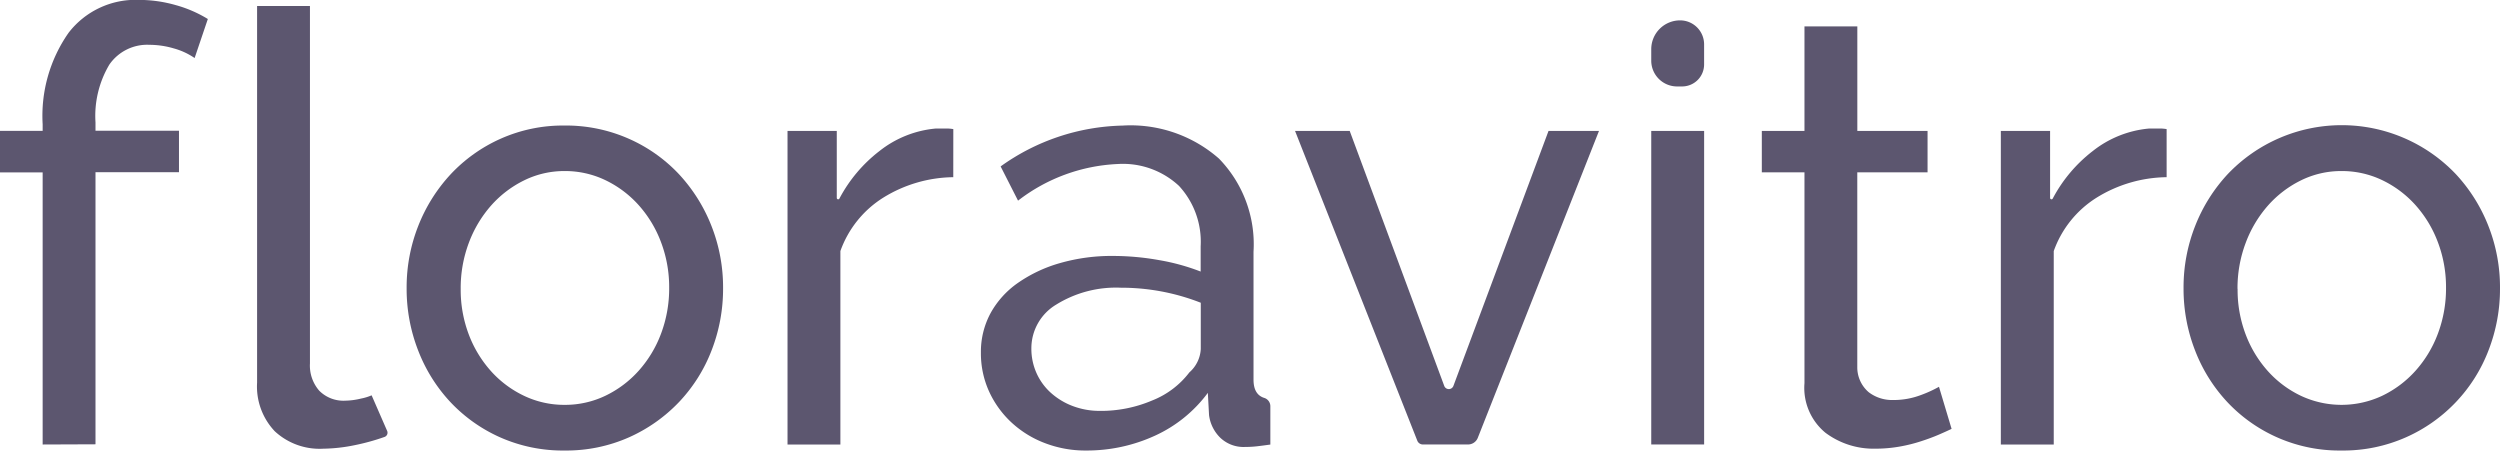 <svg id="Logo_text" data-name="Logo text" xmlns="http://www.w3.org/2000/svg" width="107.26" height="19.329" viewBox="0 0 107.26 19.329">
  <path id="Path_1787" data-name="Path 1787" d="M-470.24,2385.957v-11.675h-1.83V2372.5h1.83v-.283a6.212,6.212,0,0,1,1.108-3.918,3.623,3.623,0,0,1,3.015-1.417,5.735,5.735,0,0,1,1.572.219,5.369,5.369,0,0,1,1.392.6l-.567,1.675a2.949,2.949,0,0,0-.889-.412,3.707,3.707,0,0,0-1.044-.155,1.972,1.972,0,0,0-1.727.851,4.309,4.309,0,0,0-.593,2.474v.361h3.582v1.778h-3.582v11.675Z" transform="translate(472.07 -2366.886)" fill="#5c566f"/>
  <path id="Path_1788" data-name="Path 1788" d="M-404.158,2368.472h2.268v15.334a1.641,1.641,0,0,0,.4,1.173,1.461,1.461,0,0,0,1.121.426,3.013,3.013,0,0,0,.67-.09,2.184,2.184,0,0,0,.455-.139l.666,1.526a.192.192,0,0,1-.109.258,9.358,9.358,0,0,1-1.27.352,7.067,7.067,0,0,1-1.366.154,2.83,2.83,0,0,1-2.075-.747,2.792,2.792,0,0,1-.76-2.087Z" transform="translate(415.188 -2368.215)" fill="#5c566f"/>
  <path id="Path_1789" data-name="Path 1789" d="M-357.869,2413.992a6.63,6.63,0,0,1-2.771-.567,6.625,6.625,0,0,1-2.139-1.521,6.835,6.835,0,0,1-1.379-2.216,7.276,7.276,0,0,1-.49-2.655,7.185,7.185,0,0,1,.5-2.68,7.027,7.027,0,0,1,1.392-2.216,6.631,6.631,0,0,1,2.139-1.521,6.566,6.566,0,0,1,2.745-.567,6.656,6.656,0,0,1,2.757.567,6.6,6.6,0,0,1,2.152,1.521,7.027,7.027,0,0,1,1.392,2.216,7.185,7.185,0,0,1,.5,2.68,7.286,7.286,0,0,1-.49,2.655,6.735,6.735,0,0,1-1.392,2.216,6.783,6.783,0,0,1-2.152,1.521A6.632,6.632,0,0,1-357.869,2413.992Zm-4.459-6.933a5.4,5.4,0,0,0,.348,1.958,4.991,4.991,0,0,0,.954,1.572,4.5,4.5,0,0,0,1.418,1.057,4,4,0,0,0,1.74.387,4,4,0,0,0,1.74-.387,4.565,4.565,0,0,0,1.43-1.07,5,5,0,0,0,.966-1.6,5.5,5.5,0,0,0,.348-1.972,5.432,5.432,0,0,0-.348-1.946,5.009,5.009,0,0,0-.966-1.6,4.568,4.568,0,0,0-1.43-1.069,4,4,0,0,0-1.74-.387,3.887,3.887,0,0,0-1.74.4,4.587,4.587,0,0,0-1.418,1.082,5.128,5.128,0,0,0-.954,1.6A5.5,5.5,0,0,0-362.328,2407.059Z" transform="translate(382.094 -2394.663)" fill="#5c566f"/>
  <path id="Path_1790" data-name="Path 1790" d="M-256.932,2402.931a5.827,5.827,0,0,0-3,.876,4.471,4.471,0,0,0-1.843,2.293v8.3h-2.268v-13.453h2.113v2.874a.06.06,0,0,0,.113.028,6.265,6.265,0,0,1,1.717-2.039,4.545,4.545,0,0,1,2.423-.967h.438a1.654,1.654,0,0,1,.309.025Z" transform="translate(297.831 -2395.329)" fill="#5c566f"/>
  <path id="Path_1791" data-name="Path 1791" d="M63.592,2402.931a5.827,5.827,0,0,0-3,.876,4.471,4.471,0,0,0-1.843,2.293v8.3H56.479v-13.453h2.113v2.874a.06.06,0,0,0,.113.028,6.264,6.264,0,0,1,1.717-2.039,4.545,4.545,0,0,1,2.423-.967h.438a1.654,1.654,0,0,1,.309.025Z" transform="translate(29.365 -2395.329)" fill="#5c566f"/>
  <path id="Path_1792" data-name="Path 1792" d="M-208.442,2413.992a4.837,4.837,0,0,1-1.778-.323,4.4,4.4,0,0,1-1.43-.889,4.18,4.18,0,0,1-.954-1.327,3.947,3.947,0,0,1-.348-1.662,3.482,3.482,0,0,1,.412-1.688,3.836,3.836,0,0,1,1.173-1.3,6.031,6.031,0,0,1,1.8-.85,8,8,0,0,1,2.281-.309,11.276,11.276,0,0,1,1.984.18,9.168,9.168,0,0,1,1.778.49v-1.083a3.531,3.531,0,0,0-.928-2.591,3.53,3.53,0,0,0-2.629-.94,7.528,7.528,0,0,0-4.278,1.572l-.747-1.469a9.305,9.305,0,0,1,5.232-1.752,5.743,5.743,0,0,1,4.136,1.417,5.267,5.267,0,0,1,1.482,3.995v5.489q0,.635.454.781a.373.373,0,0,1,.268.351v1.652q-.361.051-.593.077a4.587,4.587,0,0,1-.49.026,1.446,1.446,0,0,1-1.07-.4,1.644,1.644,0,0,1-.477-.967l-.052-.954a5.826,5.826,0,0,1-2.281,1.843A7,7,0,0,1-208.442,2413.992Zm.593-1.7a5.623,5.623,0,0,0,2.255-.451,3.717,3.717,0,0,0,1.585-1.2,1.433,1.433,0,0,0,.49-1.005v-1.984a9.342,9.342,0,0,0-3.428-.645,4.861,4.861,0,0,0-2.77.722,2.183,2.183,0,0,0-1.07,1.881,2.555,2.555,0,0,0,.219,1.057,2.513,2.513,0,0,0,.618.85,2.96,2.96,0,0,0,.941.568A3.236,3.236,0,0,0-207.849,2412.291Z" transform="translate(255.037 -2394.663)" fill="#5c566f"/>
  <path id="Path_1793" data-name="Path 1793" d="M-124.72,2414.768l-5.245-13.29h2.345l4.055,10.937a.21.21,0,0,0,.395,0l4.08-10.938h2.165l-5.2,13.168a.451.451,0,0,1-.419.285h-1.941A.258.258,0,0,1-124.72,2414.768Z" transform="translate(185.528 -2395.86)" fill="#5c566f"/>
  <path id="Path_1794" data-name="Path 1794" d="M-35.869,2374.005v-.49a1.238,1.238,0,0,1,1.238-1.238h0a1.03,1.03,0,0,1,1.03,1.03v.861a.944.944,0,0,1-.944.944h-.216A1.108,1.108,0,0,1-35.869,2374.005Zm0,16.468v-13.453H-33.6v13.453Z" transform="translate(106.714 -2371.403)" fill="#5c566f"/>
  <path id="Path_1795" data-name="Path 1795" d="M1.47,2391.134q-.207.1-.541.245t-.76.283a6.638,6.638,0,0,1-.928.232,5.929,5.929,0,0,1-1.044.09,3.44,3.44,0,0,1-2.139-.683,2.493,2.493,0,0,1-.9-2.126v-9.046h-1.83v-1.778h1.83v-4.484h2.268v4.484H.439v1.778H-2.576v8.35a1.4,1.4,0,0,0,.49,1.082,1.646,1.646,0,0,0,1.031.335,3.3,3.3,0,0,0,1.224-.219,5.221,5.221,0,0,0,.76-.348Z" transform="translate(82.261 -2372.734)" fill="#5c566f"/>
  <path id="Path_1796" data-name="Path 1796" d="M111.5,2413.992a6.6,6.6,0,0,1-4.909-2.088,6.829,6.829,0,0,1-1.379-2.216,7.277,7.277,0,0,1-.49-2.655,7.182,7.182,0,0,1,.5-2.68,7.026,7.026,0,0,1,1.392-2.216,6.751,6.751,0,0,1,9.793,0,7.026,7.026,0,0,1,1.392,2.216,7.182,7.182,0,0,1,.5,2.68,7.286,7.286,0,0,1-.49,2.655,6.692,6.692,0,0,1-3.544,3.737A6.631,6.631,0,0,1,111.5,2413.992Zm-4.459-6.933a5.392,5.392,0,0,0,.348,1.958,4.991,4.991,0,0,0,.954,1.572,4.5,4.5,0,0,0,1.417,1.057,4.106,4.106,0,0,0,3.479,0,4.563,4.563,0,0,0,1.43-1.07,5,5,0,0,0,.966-1.6,5.5,5.5,0,0,0,.348-1.972,5.427,5.427,0,0,0-.348-1.946,5.009,5.009,0,0,0-.966-1.6,4.566,4.566,0,0,0-1.43-1.069,4,4,0,0,0-1.74-.387,3.888,3.888,0,0,0-1.74.4,4.585,4.585,0,0,0-1.417,1.082,5.127,5.127,0,0,0-.954,1.6A5.5,5.5,0,0,0,107.037,2407.059Z" transform="translate(-11.039 -2394.663)" fill="#5c566f"/>
</svg>
